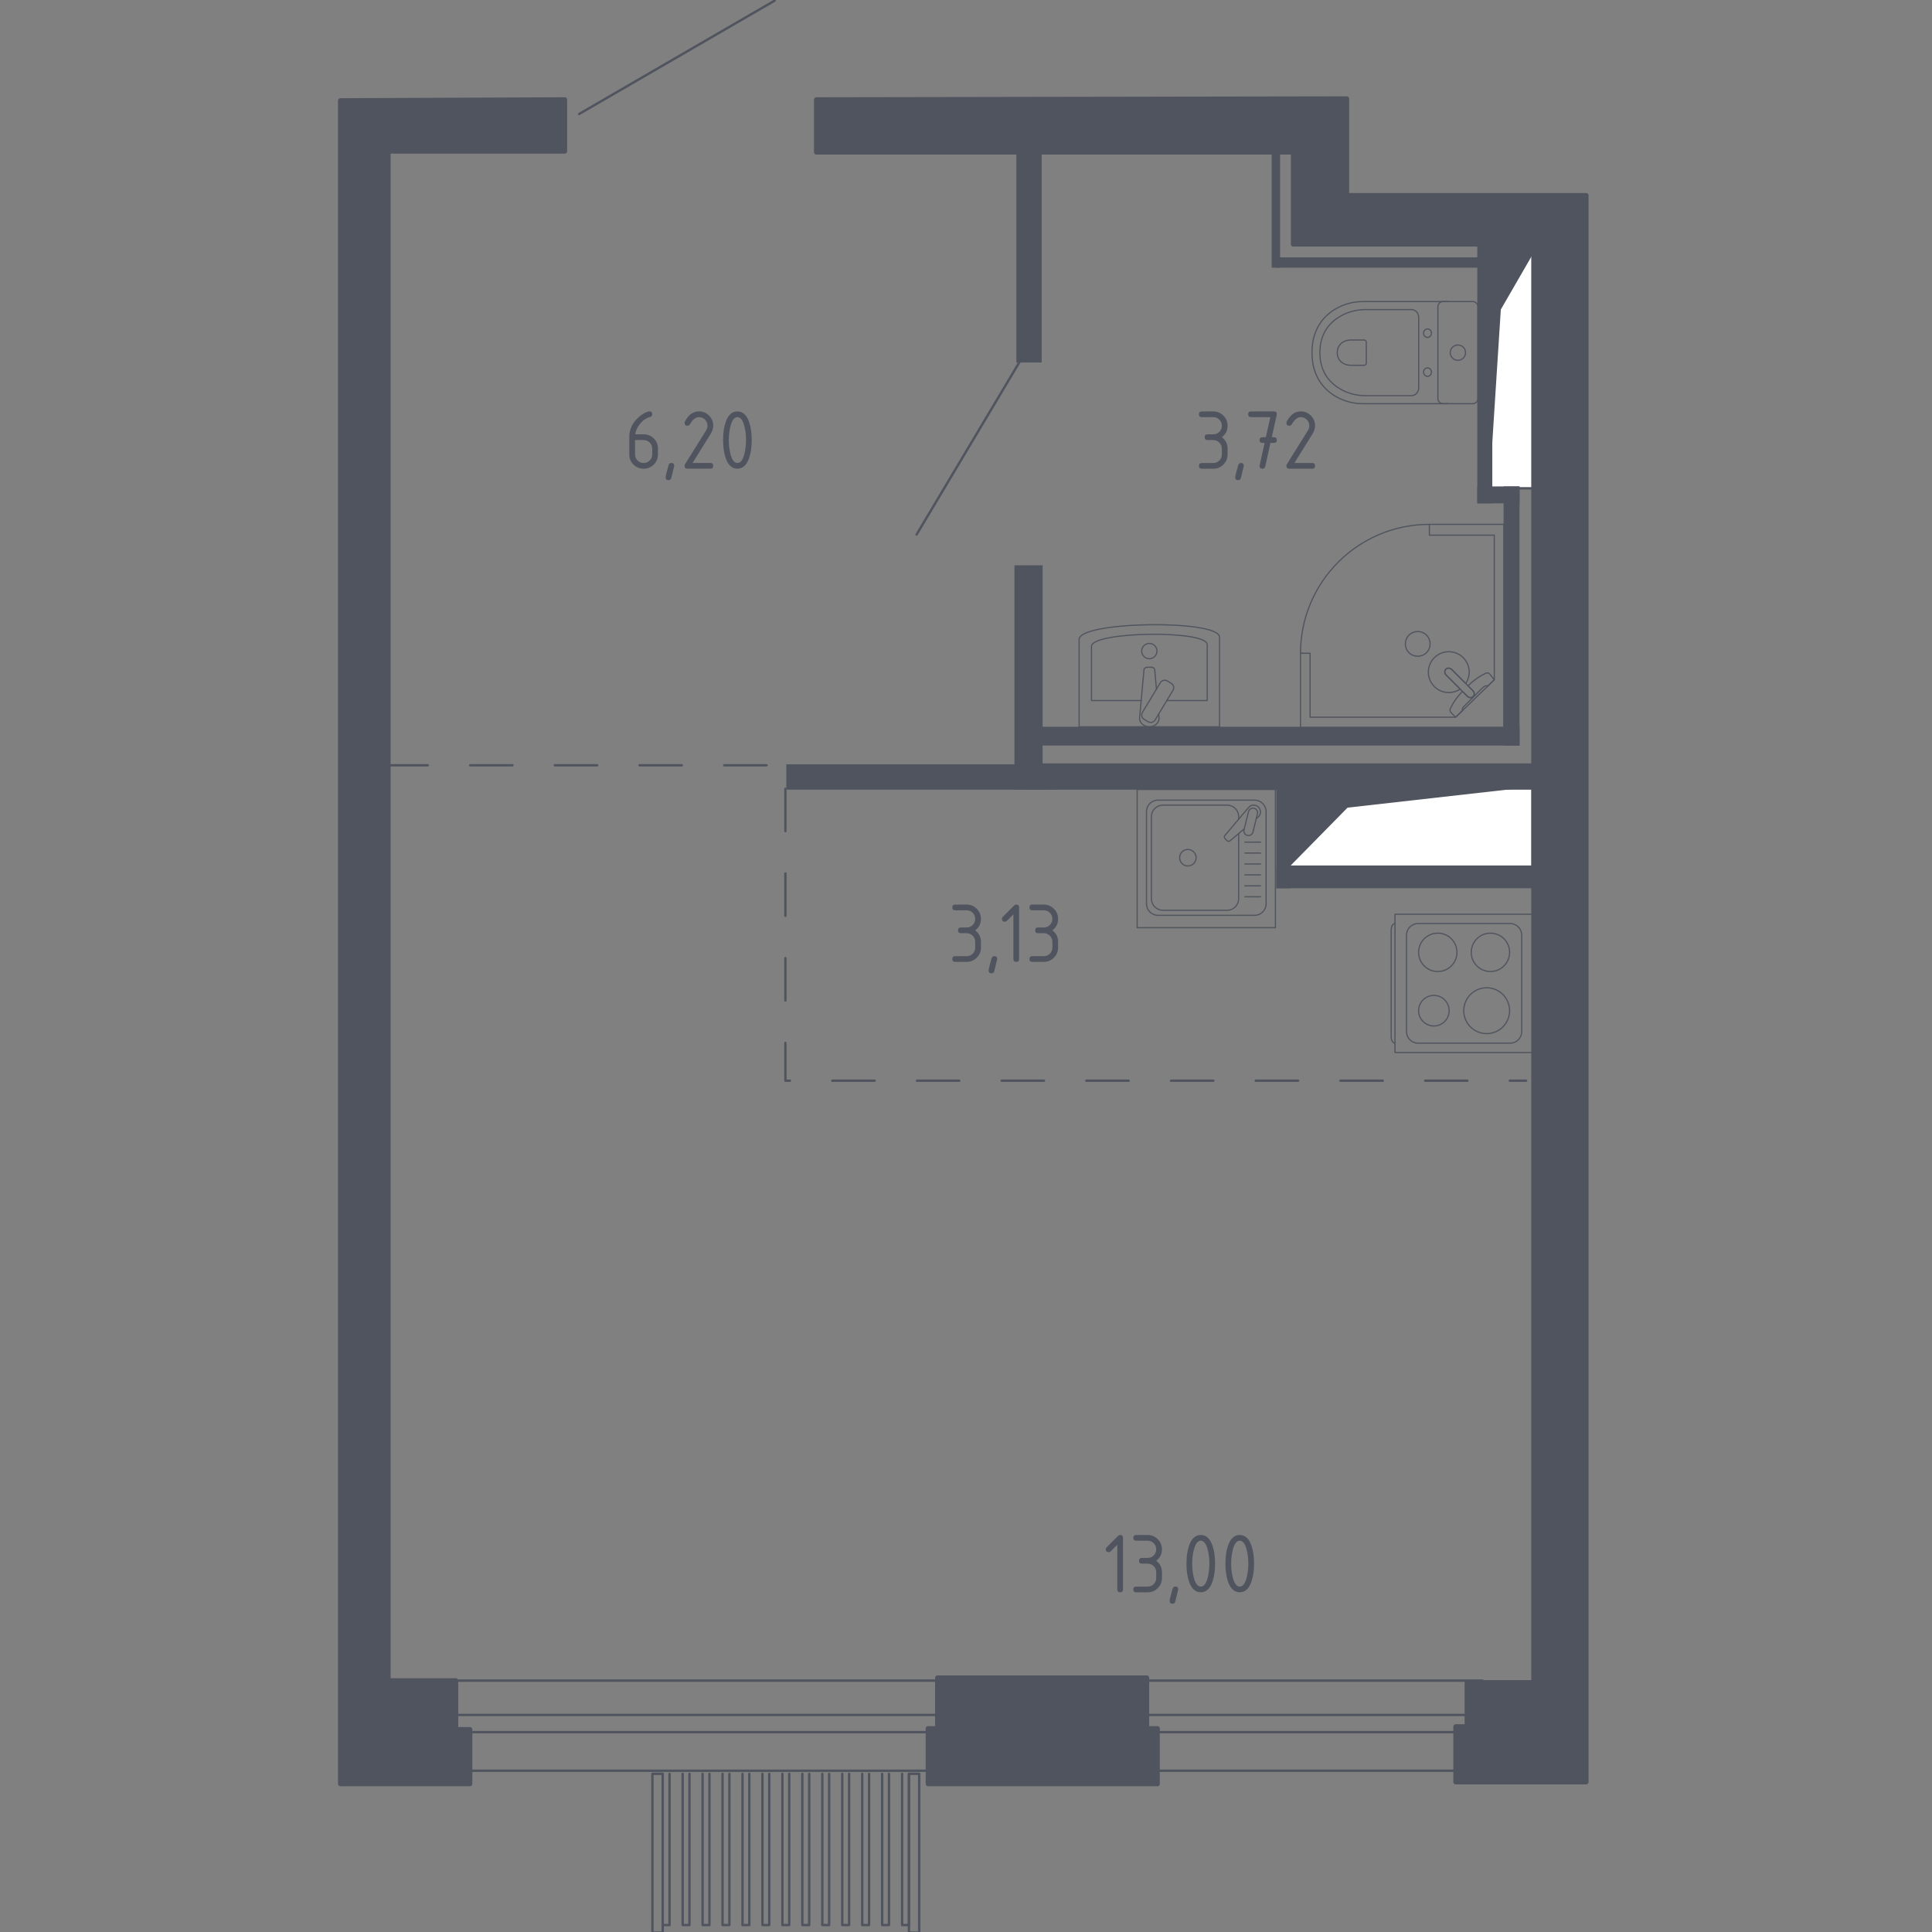 <?xml version="1.0" encoding="utf-8"?>
<!-- Generator: Adobe Illustrator 25.0.1, SVG Export Plug-In . SVG Version: 6.00 Build 0)  -->
<svg version="1.1" xmlns="http://www.w3.org/2000/svg" xmlns:xlink="http://www.w3.org/1999/xlink" x="0px" y="0px"
	 viewBox="0 0 1000 1000" style="enable-background:new 0 0 1000 1000;" xml:space="preserve">
<rect x="0" y="0" width="1000" height="1000" fill="#808080" stroke="none"/>
<style type="text/css">
	.st0{fill:none;stroke:#50545E;stroke-width:1.228;stroke-linecap:round;stroke-linejoin:round;stroke-miterlimit:10;}
	.st1{fill:#FFFFFF;stroke:#50545E;stroke-width:1.228;stroke-linecap:round;stroke-linejoin:round;stroke-miterlimit:10;}
	.st2{fill:#50545E;}
	
		.st3{fill:none;stroke:#50545E;stroke-width:1.228;stroke-linecap:round;stroke-linejoin:round;stroke-miterlimit:10;stroke-dasharray:21.919,21.919,21.919,21.919,21.919,21.919;}
	.st4{fill:none;stroke:#50545E;stroke-width:0.614;stroke-linecap:round;stroke-linejoin:round;stroke-miterlimit:10;}
	.st5{fill:#50545E;stroke:#50545E;stroke-width:2.455;stroke-linecap:round;stroke-linejoin:round;stroke-miterlimit:10;}
</style>
<g id="_x2D_">
</g>
<g id="Окна_x2C__двери">
	<g>
		<rect x="232.38" y="896.55" class="st0" width="534.94" height="19.98"/>
		<rect x="232.38" y="869.88" class="st0" width="534.94" height="17.78"/>
	</g>
	<g>
		<rect x="337.7" y="918.12" class="st0" width="5.31" height="82.21"/>
		<rect x="470.47" y="918.12" class="st0" width="5.31" height="82.21"/>
		<polyline class="st0" points="346.55,918.12 346.55,996.41 343.01,996.41 343.01,918.12 		"/>
		<polyline class="st0" points="356.87,918.12 356.87,996.41 353.33,996.41 353.33,918.12 		"/>
		<polyline class="st0" points="367.2,918.12 367.2,996.41 363.66,996.41 363.66,918.12 		"/>
		<polyline class="st0" points="377.53,918.12 377.53,996.41 373.99,996.41 373.99,918.12 		"/>
		<polyline class="st0" points="387.85,918.12 387.85,996.41 384.31,996.41 384.31,918.12 		"/>
		<polyline class="st0" points="398.18,918.12 398.18,996.41 394.64,996.41 394.64,918.12 		"/>
		<polyline class="st0" points="408.51,918.12 408.51,996.41 404.97,996.41 404.97,918.12 		"/>
		<polyline class="st0" points="418.84,918.12 418.84,996.41 415.29,996.41 415.29,918.12 		"/>
		<polyline class="st0" points="429.16,918.12 429.16,996.41 425.62,996.41 425.62,918.12 		"/>
		<polyline class="st0" points="439.49,918.12 439.49,996.41 435.95,996.41 435.95,918.12 		"/>
		<polyline class="st0" points="449.82,918.12 449.82,996.41 446.28,996.41 446.28,918.12 		"/>
		<polyline class="st0" points="460.14,918.12 460.14,996.41 456.6,996.41 456.6,918.12 		"/>
		<polyline class="st0" points="470.47,918.12 470.47,996.41 466.93,996.41 466.93,918.12 		"/>
	</g>
	<line class="st0" x1="474.42" y1="276.67" x2="534.33" y2="176.24"/>
	<line class="st0" x1="299.77" y1="58.99" x2="400.94" y2="0.33"/>
</g>
<g id="Шахты">
	<g>
		<polyline class="st1" points="770.89,252.75 795.74,252.75 795.74,127.45 770.89,127.45 770.89,252.75 		"/>
		<polygon class="st2" points="770.89,127.45 770.89,252.75 776.82,160.21 795.74,127.45 		"/>
	</g>
	<g>
		<polyline class="st1" points="667.45,448.58 793.31,448.58 793.31,407.23 667.45,407.23 667.45,448.58 		"/>
		<polygon class="st2" points="667.45,407.23 667.45,448.58 697.49,418.04 793.31,407.23 		"/>
	</g>
</g>
<g id="Пунктир">
	<polyline class="st3" points="199.5,396.1 406.52,396.1 406.52,559.37 789.91,559.37 	"/>
</g>
<g id="Перегородки">
	<rect x="532.37" y="395.13" class="st2" width="263.37" height="13.61"/>
	<rect x="778.25" y="251.78" class="st2" width="8.26" height="134.12"/>
	<rect x="536.74" y="376.17" class="st2" width="249.77" height="9.72"/>
	<rect x="764.64" y="127.38" class="st2" width="7.77" height="133.14"/>
	<rect x="764.64" y="251.78" class="st2" width="21.87" height="8.75"/>
	<rect x="660.17" y="133.21" class="st2" width="108.85" height="5.35"/>
	<rect x="658.22" y="76.84" class="st2" width="4.37" height="61.71"/>
	<rect x="526.05" y="72.47" class="st2" width="13.12" height="115.17"/>
	<rect x="525.08" y="292.59" class="st2" width="14.58" height="116.14"/>
	<rect x="407" y="395.61" class="st2" width="138.98" height="13.12"/>
	<rect x="660.65" y="408.25" class="st2" width="7.29" height="51.51"/>
	<rect x="660.65" y="448.58" class="st2" width="132.66" height="11.18"/>
</g>
<g id="Мебель">
</g>
<g id="Значки_коляска">
</g>
<g id="Сантехника">
	<g>
		<path class="st4" d="M722,478.05L722,478.05c-1.06,0-1.93,1.5-1.93,3.32v55.25c0,1.83,0.87,3.32,1.93,3.32"/>
		<rect x="722.04" y="473.22" class="st4" width="71.56" height="71.56"/>
		<path class="st4" d="M787.63,533.98v-49.97c0-3.29-2.67-5.97-5.96-5.97h-47.71c-3.29,0-5.96,2.67-5.96,5.97v49.97
			c0,3.29,2.67,5.96,5.96,5.96h47.71C784.96,539.94,787.63,537.28,787.63,533.98z"/>
		<path class="st4" d="M771.44,502.86c5.49,0,9.93-4.45,9.93-9.93c0-5.49-4.44-9.93-9.93-9.93c-5.49,0-9.93,4.45-9.93,9.93
			C761.51,498.41,765.95,502.86,771.44,502.86z"/>
		<path class="st4" d="M769.5,535c6.56,0,11.86-5.31,11.86-11.86c0-6.56-5.31-11.87-11.86-11.87c-6.56,0-11.87,5.31-11.87,11.87
			C757.63,529.68,762.94,535,769.5,535z"/>
		<path class="st4" d="M744.19,502.86c5.49,0,9.93-4.45,9.93-9.93c0-5.49-4.44-9.93-9.93-9.93c-5.49,0-9.93,4.45-9.93,9.93
			C734.26,498.41,738.7,502.86,744.19,502.86z"/>
		<path class="st4" d="M742.17,531.04c4.37,0,7.91-3.54,7.91-7.91c0-4.37-3.54-7.91-7.91-7.91c-4.37,0-7.91,3.54-7.91,7.91
			C734.26,527.49,737.8,531.04,742.17,531.04z"/>
	</g>
	<g>
		<rect x="588.6" y="408.62" class="st4" width="71.56" height="71.56"/>
		<path class="st4" d="M649.36,473.77h-49.97c-3.29,0-5.97-2.67-5.97-5.96V420.1c0-3.29,2.68-5.96,5.97-5.96h49.97
			c3.29,0,5.97,2.67,5.97,5.96v47.71C655.32,471.1,652.65,473.77,649.36,473.77z"/>
		<path class="st4" d="M641.12,431.44v33.76c0,3.29-2.67,5.96-5.97,5.96h-33.22c-3.29,0-5.97-2.67-5.97-5.96V422.7
			c0-3.29,2.67-5.97,5.97-5.97h33.22c3.29,0,5.97,2.67,5.97,5.97v1.34"/>
		<path class="st4" d="M619.11,443.95c0,2.36-1.91,4.27-4.27,4.27c-2.36,0-4.27-1.91-4.27-4.27c0-2.36,1.91-4.27,4.27-4.27
			C617.2,439.68,619.11,441.59,619.11,443.95z"/>
		<path class="st4" d="M650.26,423.7l1.02-0.86c1.34-1.14,1.58-3.25,0.37-4.77c-0.08-0.11-0.17-0.2-0.26-0.29
			c-0.09-0.1-0.19-0.18-0.29-0.27c-1.52-1.21-3.63-0.96-4.77,0.38l-12.34,14.56c-0.43,0.42-0.39,1.15,0.08,1.63l1.01,1.01
			c0.48,0.47,1.21,0.51,1.64,0.08l7.32-6.2"/>
		<path class="st4" d="M645.64,432.42L645.64,432.42c-1.28-0.31-2.06-1.62-1.74-2.89l2.34-9.43c0.31-1.27,1.61-2.05,2.89-1.74
			c1.27,0.32,2.05,1.62,1.73,2.89l-2.34,9.42C648.21,431.96,646.92,432.74,645.64,432.42z"/>
		<line class="st4" x1="644.35" y1="464.18" x2="652.44" y2="464.18"/>
		<line class="st4" x1="644.35" y1="458.52" x2="652.44" y2="458.52"/>
		<line class="st4" x1="644.35" y1="452.85" x2="652.44" y2="452.85"/>
		<line class="st4" x1="644.35" y1="447.19" x2="652.44" y2="447.19"/>
		<line class="st4" x1="644.35" y1="441.54" x2="652.44" y2="441.54"/>
		<line class="st4" x1="644.35" y1="435.88" x2="652.44" y2="435.88"/>
	</g>
	<g>
		<polygon class="st4" points="739.84,271.41 778.39,271.41 778.39,376.66 673.14,376.66 673.14,338.11 678.09,338.11 
			678.09,371.22 753.44,371.22 773.45,351.85 773.45,276.99 739.84,276.99 		"/>
		<path class="st4" d="M673.14,338.11c0-36.83,29.86-66.7,66.7-66.7"/>
		<g>
			<path class="st4" d="M751.36,346.48l7.43,7.43l0.32,0.32l3.3,3.3c0,0,1.47,1.58,0.08,2.97c-1.39,1.39-2.97-0.09-2.97-0.09
				l-3.3-3.29l-0.32-0.32l-7.43-7.43c0,0-1.48-1.58-0.09-2.97C749.78,345.01,751.36,346.48,751.36,346.48z"/>
			<path class="st4" d="M738.36,328.73c-2.48-2.48-6.61-2.48-9.09,0c-2.48,2.48-2.48,6.61,0,9.08c2.48,2.48,6.6,2.48,9.08,0
				C740.84,335.34,740.84,331.21,738.36,328.73z"/>
			<path class="st4" d="M762.49,360.5c1.39-1.39-0.08-2.97-0.08-2.97l-2.58-2.58c2.1-1.96,4.28-3.71,6.2-4.87
				c0.95-0.58,1.94-1.11,2.94-1.59h0c0.72-0.34,1.52-0.22,2.03,0.28c0.82,1.03,1.64,2.05,2.45,3.08c-1.15,1.11-2.29,2.22-3.44,3.33
				c-0.04-0.05-0.1-0.12-0.2-0.18c-0.7-0.39-2.03,0.6-2.6,1.17c-4.59,4.59-6.13,6.21-8.81,8.8c-0.47,0.45-1.8,1.71-1.47,2.46
				c0.05,0.11,0.13,0.19,0.18,0.24c-1.22,1.18-2.45,2.37-3.67,3.55c-0.88-0.82-1.58-1.63-2.45-2.45c-0.49-0.49-0.62-1.28-0.3-1.97
				c0.5-1.08,1.08-2.12,1.69-3.13c1.11-1.81,2.73-3.85,4.56-5.83l2.58,2.57C759.52,360.41,761.1,361.89,762.49,360.5z"/>
			<path class="st4" d="M742.41,340.42c4.13-4.13,10.82-4.13,14.95,0c3.64,3.64,4.06,9.25,1.3,13.36l-7.3-7.3
				c0,0-1.58-1.47-2.97-0.09c-1.39,1.39,0.09,2.97,0.09,2.97l7.3,7.3c-4.11,2.77-9.73,2.34-13.36-1.3
				C738.28,351.25,738.28,344.55,742.41,340.42z"/>
		</g>
	</g>
	<g>
		<path class="st4" d="M558.56,376.19v-45.25c0-9.44,72.67-10.4,72.67-1.12v46.37H558.56z"/>
		<path class="st4" d="M590.67,362.6h-25.73v-28.02c0-7.8,59.91-8.6,59.91-0.93v28.95h-20.92"/>
		<path class="st4" d="M599.75,369.55l0.17,1.89c0.21,2.27-1.69,4.43-4.47,4.72c-0.19,0.02-0.37,0.03-0.56,0.03
			c-0.19,0-0.37-0.01-0.56-0.03c-2.77-0.28-4.68-2.44-4.47-4.72l2.26-24.67c0-0.79,0.78-1.42,1.75-1.42h2.06
			c0.96,0,1.75,0.63,1.75,1.42l0.9,9.91"/>
		<path class="st4" d="M606.23,353.68l-2.02-1.22c-1.24-0.75-2.88-0.34-3.63,0.9l-9.25,15.36c-0.75,1.25-0.35,2.89,0.9,3.63
			l2.02,1.22c1.24,0.75,2.88,0.34,3.63-0.9l9.25-15.37C607.88,356.06,607.47,354.42,606.23,353.68z"/>
		<path class="st4" d="M598.85,336.99c0-2.19-1.77-3.96-3.96-3.96c-2.19,0-3.96,1.77-3.96,3.96c0,2.19,1.77,3.96,3.96,3.96
			C597.08,340.95,598.85,339.18,598.85,336.99z"/>
	</g>
	<g>
		<path class="st4" d="M749.4,156.1l-44.01,0c-4.8,0-9.54,1.2-13.79,3.63c-6.06,3.47-12.53,10.14-12.53,22.79
			c0,12.67,6.47,19.33,12.53,22.8c4.25,2.43,9,3.62,13.79,3.62l44.01,0"/>
		<path class="st4" d="M734.31,164.29c0-2.24-1.68-4.05-3.77-4.05h-23.71c-4.31,0-8.58,1.01-12.4,3.06
			c-5.45,2.93-11.26,8.55-11.26,19.22c0,10.67,5.81,16.29,11.26,19.22c3.83,2.06,8.1,3.06,12.4,3.06h23.71
			c2.08,0,3.77-1.81,3.77-4.05V164.29z"/>
		<path class="st4" d="M707.19,177.17c0-0.66-0.49-1.19-1.1-1.19h-6.97c-1.27,0-2.52,0.3-3.65,0.9c-1.59,0.85-3.31,2.51-3.31,5.64
			c0,3.14,1.71,4.8,3.31,5.65c1.13,0.61,2.38,0.9,3.65,0.9h6.97c0.61,0,1.1-0.53,1.1-1.19V177.17z"/>
		<path class="st4" d="M738.87,174.65c-1.13,0-2.04-0.98-2.04-2.21c0-1.21,0.91-2.19,2.04-2.19c1.13,0,2.05,0.98,2.05,2.19
			C740.91,173.67,740,174.65,738.87,174.65z"/>
		<path class="st4" d="M738.87,194.8c-1.13,0-2.04-0.98-2.04-2.2c0-1.21,0.91-2.19,2.04-2.19c1.13,0,2.05,0.98,2.05,2.19
			C740.91,193.82,740,194.8,738.87,194.8z"/>
		<path class="st4" d="M744.25,206.31v-47.57c0-1.46,1.18-2.64,2.64-2.64h15.42c1.45,0,2.64,1.18,2.64,2.64l0,47.57
			c0,1.46-1.18,2.64-2.64,2.64h-15.42C745.44,208.96,744.25,207.78,744.25,206.31z"/>
		<path class="st4" d="M754.61,186.49c-2.2,0-3.97-1.78-3.97-3.96s1.77-3.96,3.97-3.96c2.19,0,3.96,1.78,3.96,3.96
			S756.8,186.49,754.61,186.49z"/>
	</g>
</g>
<g id="Несущие">
	<polygon class="st5" points="422.55,51.57 422.55,78.78 669.4,78.78 669.4,126.41 793.8,126.41 793.8,870.85 759.3,870.85 
		759.3,893.69 753.47,893.69 753.47,922.36 821.01,922.36 821.01,101.14 697.1,101.14 697.1,51.09 	"/>
	<polygon class="st5" points="292.32,51.57 292.32,78.3 200.96,78.3 200.96,869.88 235.95,869.88 235.95,895.15 243.24,895.15 
		243.24,923.33 176.18,923.33 176.18,52.06 	"/>
	<rect x="485.23" y="868.42" class="st5" width="108.36" height="28.18"/>
	<rect x="480.37" y="894.66" class="st5" width="118.72" height="28.67"/>
</g>
<g id="Лифты_x2C__лестницы">
</g>
<g id="Площади">
	<g>
		<g>
			<path class="st2" d="M500.32,483.02h-2.97c-0.99,0-1.48-0.49-1.48-1.48c0-0.99,0.49-1.48,1.48-1.48h2.97
				c1.24,0,2.3-0.43,3.16-1.29c0.86-0.86,1.29-1.91,1.29-3.16c0-1.23-0.44-2.28-1.3-3.15c-0.87-0.87-1.92-1.3-3.15-1.3h-5.93
				c-0.99,0-1.48-0.49-1.48-1.48c0-0.99,0.49-1.48,1.48-1.48h5.93c2.05,0,3.8,0.73,5.25,2.18c1.45,1.45,2.17,3.2,2.17,5.24
				c0,2.46-0.99,4.44-2.97,5.93c1.98,1.5,2.97,3.48,2.97,5.93v2.97c0,2.05-0.73,3.8-2.18,5.25c-1.45,1.45-3.2,2.17-5.24,2.17h-5.93
				c-0.99,0-1.48-0.49-1.48-1.48s0.49-1.48,1.48-1.48h5.93c1.24,0,2.3-0.43,3.16-1.29c0.86-0.86,1.29-1.91,1.29-3.16v-2.97
				c0-1.23-0.44-2.28-1.3-3.15C502.6,483.45,501.55,483.02,500.32,483.02z"/>
			<path class="st2" d="M514.68,494.89c0.99,0,1.48,0.49,1.48,1.46c0,0.13-0.51,2.24-1.53,6.32c-0.18,0.75-0.66,1.12-1.44,1.12
				c-0.99,0-1.48-0.49-1.48-1.48c0-0.67,0.51-2.77,1.53-6.29C513.45,495.26,513.93,494.89,514.68,494.89z"/>
			<path class="st2" d="M524.53,473.26l-3.41,3.41c-0.29,0.28-0.63,0.42-1.04,0.42c-0.99,0-1.49-0.49-1.49-1.48
				c0-0.4,0.14-0.75,0.43-1.03l5.8-5.8c0.39-0.39,0.79-0.58,1.19-0.58c0.99,0,1.48,0.5,1.48,1.48v26.7c0,0.99-0.49,1.48-1.48,1.48
				c-0.99,0-1.48-0.49-1.48-1.48V473.26z"/>
			<path class="st2" d="M540.25,483.02h-2.97c-0.99,0-1.48-0.49-1.48-1.48c0-0.99,0.49-1.48,1.48-1.48h2.97
				c1.24,0,2.3-0.43,3.16-1.29c0.86-0.86,1.29-1.91,1.29-3.16c0-1.23-0.44-2.28-1.3-3.15c-0.87-0.87-1.92-1.3-3.15-1.3h-5.93
				c-0.99,0-1.48-0.49-1.48-1.48c0-0.99,0.49-1.48,1.48-1.48h5.93c2.05,0,3.8,0.73,5.25,2.18c1.45,1.45,2.17,3.2,2.17,5.24
				c0,2.46-0.99,4.44-2.97,5.93c1.98,1.5,2.97,3.48,2.97,5.93v2.97c0,2.05-0.73,3.8-2.18,5.25c-1.45,1.45-3.2,2.17-5.24,2.17h-5.93
				c-0.99,0-1.48-0.49-1.48-1.48s0.49-1.48,1.48-1.48h5.93c1.24,0,2.3-0.43,3.16-1.29c0.86-0.86,1.29-1.91,1.29-3.16v-2.97
				c0-1.23-0.44-2.28-1.3-3.15C542.52,483.45,541.47,483.02,540.25,483.02z"/>
		</g>
	</g>
	<g>
		<g>
			<path class="st2" d="M578.3,799.56l-3.41,3.41c-0.29,0.28-0.63,0.42-1.04,0.42c-0.99,0-1.49-0.49-1.49-1.48
				c0-0.4,0.14-0.75,0.43-1.03l5.8-5.8c0.39-0.39,0.79-0.58,1.19-0.58c0.99,0,1.48,0.5,1.48,1.48v26.7c0,0.99-0.49,1.48-1.48,1.48
				c-0.99,0-1.48-0.49-1.48-1.48V799.56z"/>
			<path class="st2" d="M594.01,809.33h-2.97c-0.99,0-1.48-0.49-1.48-1.48c0-0.99,0.49-1.48,1.48-1.48h2.97
				c1.24,0,2.3-0.43,3.16-1.29c0.86-0.86,1.29-1.91,1.29-3.16c0-1.23-0.44-2.28-1.3-3.15c-0.87-0.87-1.92-1.3-3.15-1.3h-5.93
				c-0.99,0-1.48-0.49-1.48-1.48c0-0.99,0.49-1.48,1.48-1.48h5.93c2.05,0,3.8,0.73,5.25,2.18c1.45,1.45,2.17,3.2,2.17,5.24
				c0,2.46-0.99,4.44-2.97,5.93c1.98,1.5,2.97,3.48,2.97,5.93v2.97c0,2.05-0.73,3.8-2.18,5.25c-1.45,1.45-3.2,2.17-5.24,2.17h-5.93
				c-0.99,0-1.48-0.49-1.48-1.48s0.49-1.48,1.48-1.48h5.93c1.24,0,2.3-0.43,3.16-1.29c0.86-0.86,1.29-1.91,1.29-3.16v-2.97
				c0-1.23-0.44-2.28-1.3-3.15C596.29,809.76,595.24,809.33,594.01,809.33z"/>
			<path class="st2" d="M608.37,821.19c0.99,0,1.48,0.49,1.48,1.46c0,0.13-0.51,2.24-1.53,6.32c-0.18,0.75-0.66,1.12-1.44,1.12
				c-0.99,0-1.48-0.49-1.48-1.48c0-0.67,0.51-2.77,1.53-6.29C607.14,821.57,607.62,821.19,608.37,821.19z"/>
			<path class="st2" d="M628.93,809.33c0,3.54-0.44,6.59-1.3,9.17c-1.27,3.78-3.31,5.66-6.11,5.66c-2.8,0-4.84-1.88-6.11-5.64
				c-0.87-2.58-1.3-5.64-1.3-9.19c0-3.55,0.43-6.62,1.3-9.19c1.27-3.76,3.31-5.64,6.11-5.64c2.8,0,4.84,1.89,6.11,5.66
				C628.5,802.73,628.93,805.79,628.93,809.33z M625.97,809.33c0-2.46-0.26-4.77-0.79-6.94c-0.79-3.28-2.02-4.92-3.66-4.92
				c-1.63,0-2.85,1.65-3.64,4.95c-0.54,2.22-0.81,4.52-0.81,6.92c0,2.44,0.26,4.76,0.79,6.95c0.79,3.28,2.02,4.92,3.66,4.92
				c1.65,0,2.87-1.64,3.66-4.92C625.7,814.08,625.97,811.77,625.97,809.33z"/>
			<path class="st2" d="M649.1,809.33c0,3.54-0.44,6.59-1.3,9.17c-1.27,3.78-3.31,5.66-6.11,5.66c-2.8,0-4.84-1.88-6.11-5.64
				c-0.87-2.58-1.3-5.64-1.3-9.19c0-3.55,0.43-6.62,1.3-9.19c1.27-3.76,3.31-5.64,6.11-5.64c2.8,0,4.84,1.89,6.11,5.66
				C648.67,802.73,649.1,805.79,649.1,809.33z M646.13,809.33c0-2.46-0.26-4.77-0.79-6.94c-0.79-3.28-2.02-4.92-3.66-4.92
				c-1.63,0-2.85,1.65-3.64,4.95c-0.54,2.22-0.81,4.52-0.81,6.92c0,2.44,0.26,4.76,0.79,6.95c0.79,3.28,2.02,4.92,3.66,4.92
				c1.65,0,2.87-1.64,3.66-4.92C645.87,814.08,646.13,811.77,646.13,809.33z"/>
		</g>
	</g>
	<g>
		<g>
			<path class="st2" d="M627.98,227.77h-2.97c-0.99,0-1.48-0.49-1.48-1.48c0-0.99,0.49-1.48,1.48-1.48h2.97
				c1.24,0,2.3-0.43,3.16-1.29c0.86-0.86,1.29-1.91,1.29-3.16c0-1.23-0.44-2.28-1.3-3.15c-0.87-0.87-1.92-1.3-3.15-1.3h-5.93
				c-0.99,0-1.48-0.49-1.48-1.48c0-0.99,0.49-1.48,1.48-1.48h5.93c2.05,0,3.8,0.73,5.25,2.18c1.45,1.45,2.17,3.2,2.17,5.24
				c0,2.46-0.99,4.44-2.97,5.93c1.98,1.5,2.97,3.48,2.97,5.93v2.97c0,2.05-0.73,3.8-2.18,5.25c-1.45,1.45-3.2,2.17-5.24,2.17h-5.93
				c-0.99,0-1.48-0.49-1.48-1.48s0.49-1.48,1.48-1.48h5.93c1.24,0,2.3-0.43,3.16-1.29c0.86-0.86,1.29-1.91,1.29-3.16v-2.97
				c0-1.23-0.44-2.28-1.3-3.15C630.26,228.2,629.21,227.77,627.98,227.77z"/>
			<path class="st2" d="M642.33,239.64c0.99,0,1.48,0.49,1.48,1.46c0,0.13-0.51,2.24-1.53,6.32c-0.18,0.75-0.66,1.12-1.44,1.12
				c-0.99,0-1.48-0.49-1.48-1.48c0-0.67,0.51-2.77,1.53-6.29C641.11,240.01,641.59,239.64,642.33,239.64z"/>
			<path class="st2" d="M654.56,229.25l-1.1,0c-0.99,0-1.49-0.49-1.49-1.48c0-0.99,0.49-1.48,1.48-1.48l1.75,0l2.33-10.38h-10.01
				c-0.99,0-1.48-0.49-1.48-1.48c0-0.99,0.49-1.48,1.48-1.48h11.87c0.97,0,1.47,0.48,1.48,1.44c0,0.09-0.02,0.21-0.04,0.36
				l-2.57,11.55l1.13,0c0.99,0,1.49,0.49,1.49,1.48c0,0.99-0.5,1.48-1.49,1.48l-1.8,0l-2.69,12.18c-0.18,0.78-0.65,1.17-1.42,1.17
				c-1,0-1.51-0.49-1.51-1.48c0-0.15,0.01-0.26,0.03-0.34L654.56,229.25z"/>
			<path class="st2" d="M673.26,212.94c2.05,0,3.8,0.72,5.25,2.17c1.45,1.45,2.17,3.2,2.17,5.25c0,1.41-0.45,2.83-1.35,4.27
				l-9.35,15.01h9.21c0.99,0,1.48,0.49,1.48,1.48s-0.49,1.48-1.48,1.48h-11.87c-0.99,0-1.48-0.49-1.48-1.48
				c0-0.3,0.08-0.58,0.25-0.85l10.88-17.46c0.5-0.79,0.74-1.61,0.74-2.45c0-1.23-0.44-2.28-1.3-3.15c-0.87-0.87-1.92-1.3-3.15-1.3
				c-1.68,0-3.23,1.24-4.65,3.73c-0.27,0.48-0.7,0.72-1.28,0.72c-0.99,0-1.48-0.49-1.48-1.48c0-0.23,0.04-0.43,0.13-0.61
				C667.82,214.71,670.24,212.94,673.26,212.94z"/>
		</g>
	</g>
	<g>
		<g>
			<path class="st2" d="M336.11,212.93c0.99,0,1.48,0.49,1.48,1.48c0,0.73-0.25,1.16-0.74,1.28c-2.2,0.55-4.13,1.87-5.78,3.96
				c-1.3,1.65-2.06,3.36-2.27,5.15h4.34c2.1,0,3.86,0.72,5.28,2.16c1.42,1.44,2.14,3.19,2.14,5.26v2.97c0,2.07-0.72,3.82-2.17,5.26
				c-1.45,1.44-3.2,2.16-5.25,2.16c-2.07,0-3.82-0.72-5.26-2.15c-1.44-1.43-2.16-3.17-2.16-5.23v-8.95c0-3.36,1.12-6.3,3.35-8.83
				c1.74-1.96,3.63-3.36,5.69-4.18C335.34,213.05,335.79,212.93,336.11,212.93z M328.69,227.77v7.42c0,1.24,0.43,2.3,1.29,3.16
				c0.86,0.86,1.91,1.29,3.16,1.29c1.24,0,2.3-0.43,3.16-1.3c0.86-0.87,1.29-1.92,1.29-3.15v-2.97c0-1.24-0.44-2.3-1.3-3.16
				c-0.87-0.86-1.92-1.29-3.15-1.29H328.69z"/>
			<path class="st2" d="M347.5,239.64c0.99,0,1.48,0.49,1.48,1.46c0,0.13-0.51,2.24-1.53,6.32c-0.18,0.75-0.66,1.12-1.44,1.12
				c-0.99,0-1.48-0.49-1.48-1.48c0-0.67,0.51-2.77,1.53-6.29C346.27,240.01,346.75,239.64,347.5,239.64z"/>
			<path class="st2" d="M361.75,212.93c2.05,0,3.8,0.72,5.25,2.17c1.45,1.45,2.17,3.2,2.17,5.25c0,1.41-0.45,2.83-1.35,4.27
				l-9.35,15.01h9.21c0.99,0,1.48,0.49,1.48,1.48s-0.49,1.48-1.48,1.48h-11.87c-0.99,0-1.48-0.49-1.48-1.48
				c0-0.3,0.08-0.58,0.25-0.85l10.88-17.46c0.5-0.79,0.74-1.61,0.74-2.45c0-1.23-0.44-2.28-1.3-3.15c-0.87-0.87-1.92-1.3-3.15-1.3
				c-1.68,0-3.23,1.24-4.65,3.73c-0.27,0.48-0.7,0.72-1.28,0.72c-0.99,0-1.48-0.49-1.48-1.48c0-0.23,0.04-0.43,0.13-0.61
				C356.31,214.71,358.74,212.93,361.75,212.93z"/>
			<path class="st2" d="M389.09,227.77c0,3.54-0.44,6.59-1.3,9.17c-1.27,3.78-3.31,5.66-6.11,5.66c-2.8,0-4.84-1.88-6.11-5.64
				c-0.87-2.58-1.3-5.64-1.3-9.19c0-3.55,0.43-6.62,1.3-9.19c1.27-3.76,3.31-5.64,6.11-5.64c2.8,0,4.84,1.89,6.11,5.66
				C388.66,221.18,389.09,224.23,389.09,227.77z M386.13,227.77c0-2.46-0.26-4.77-0.79-6.94c-0.79-3.28-2.02-4.92-3.66-4.92
				c-1.63,0-2.85,1.65-3.64,4.94c-0.54,2.22-0.81,4.53-0.81,6.92c0,2.44,0.26,4.76,0.79,6.95c0.79,3.28,2.02,4.92,3.66,4.92
				c1.65,0,2.87-1.64,3.66-4.92C385.86,232.53,386.13,230.21,386.13,227.77z"/>
		</g>
	</g>
</g>
<g id="Таблички">
</g>
</svg>
